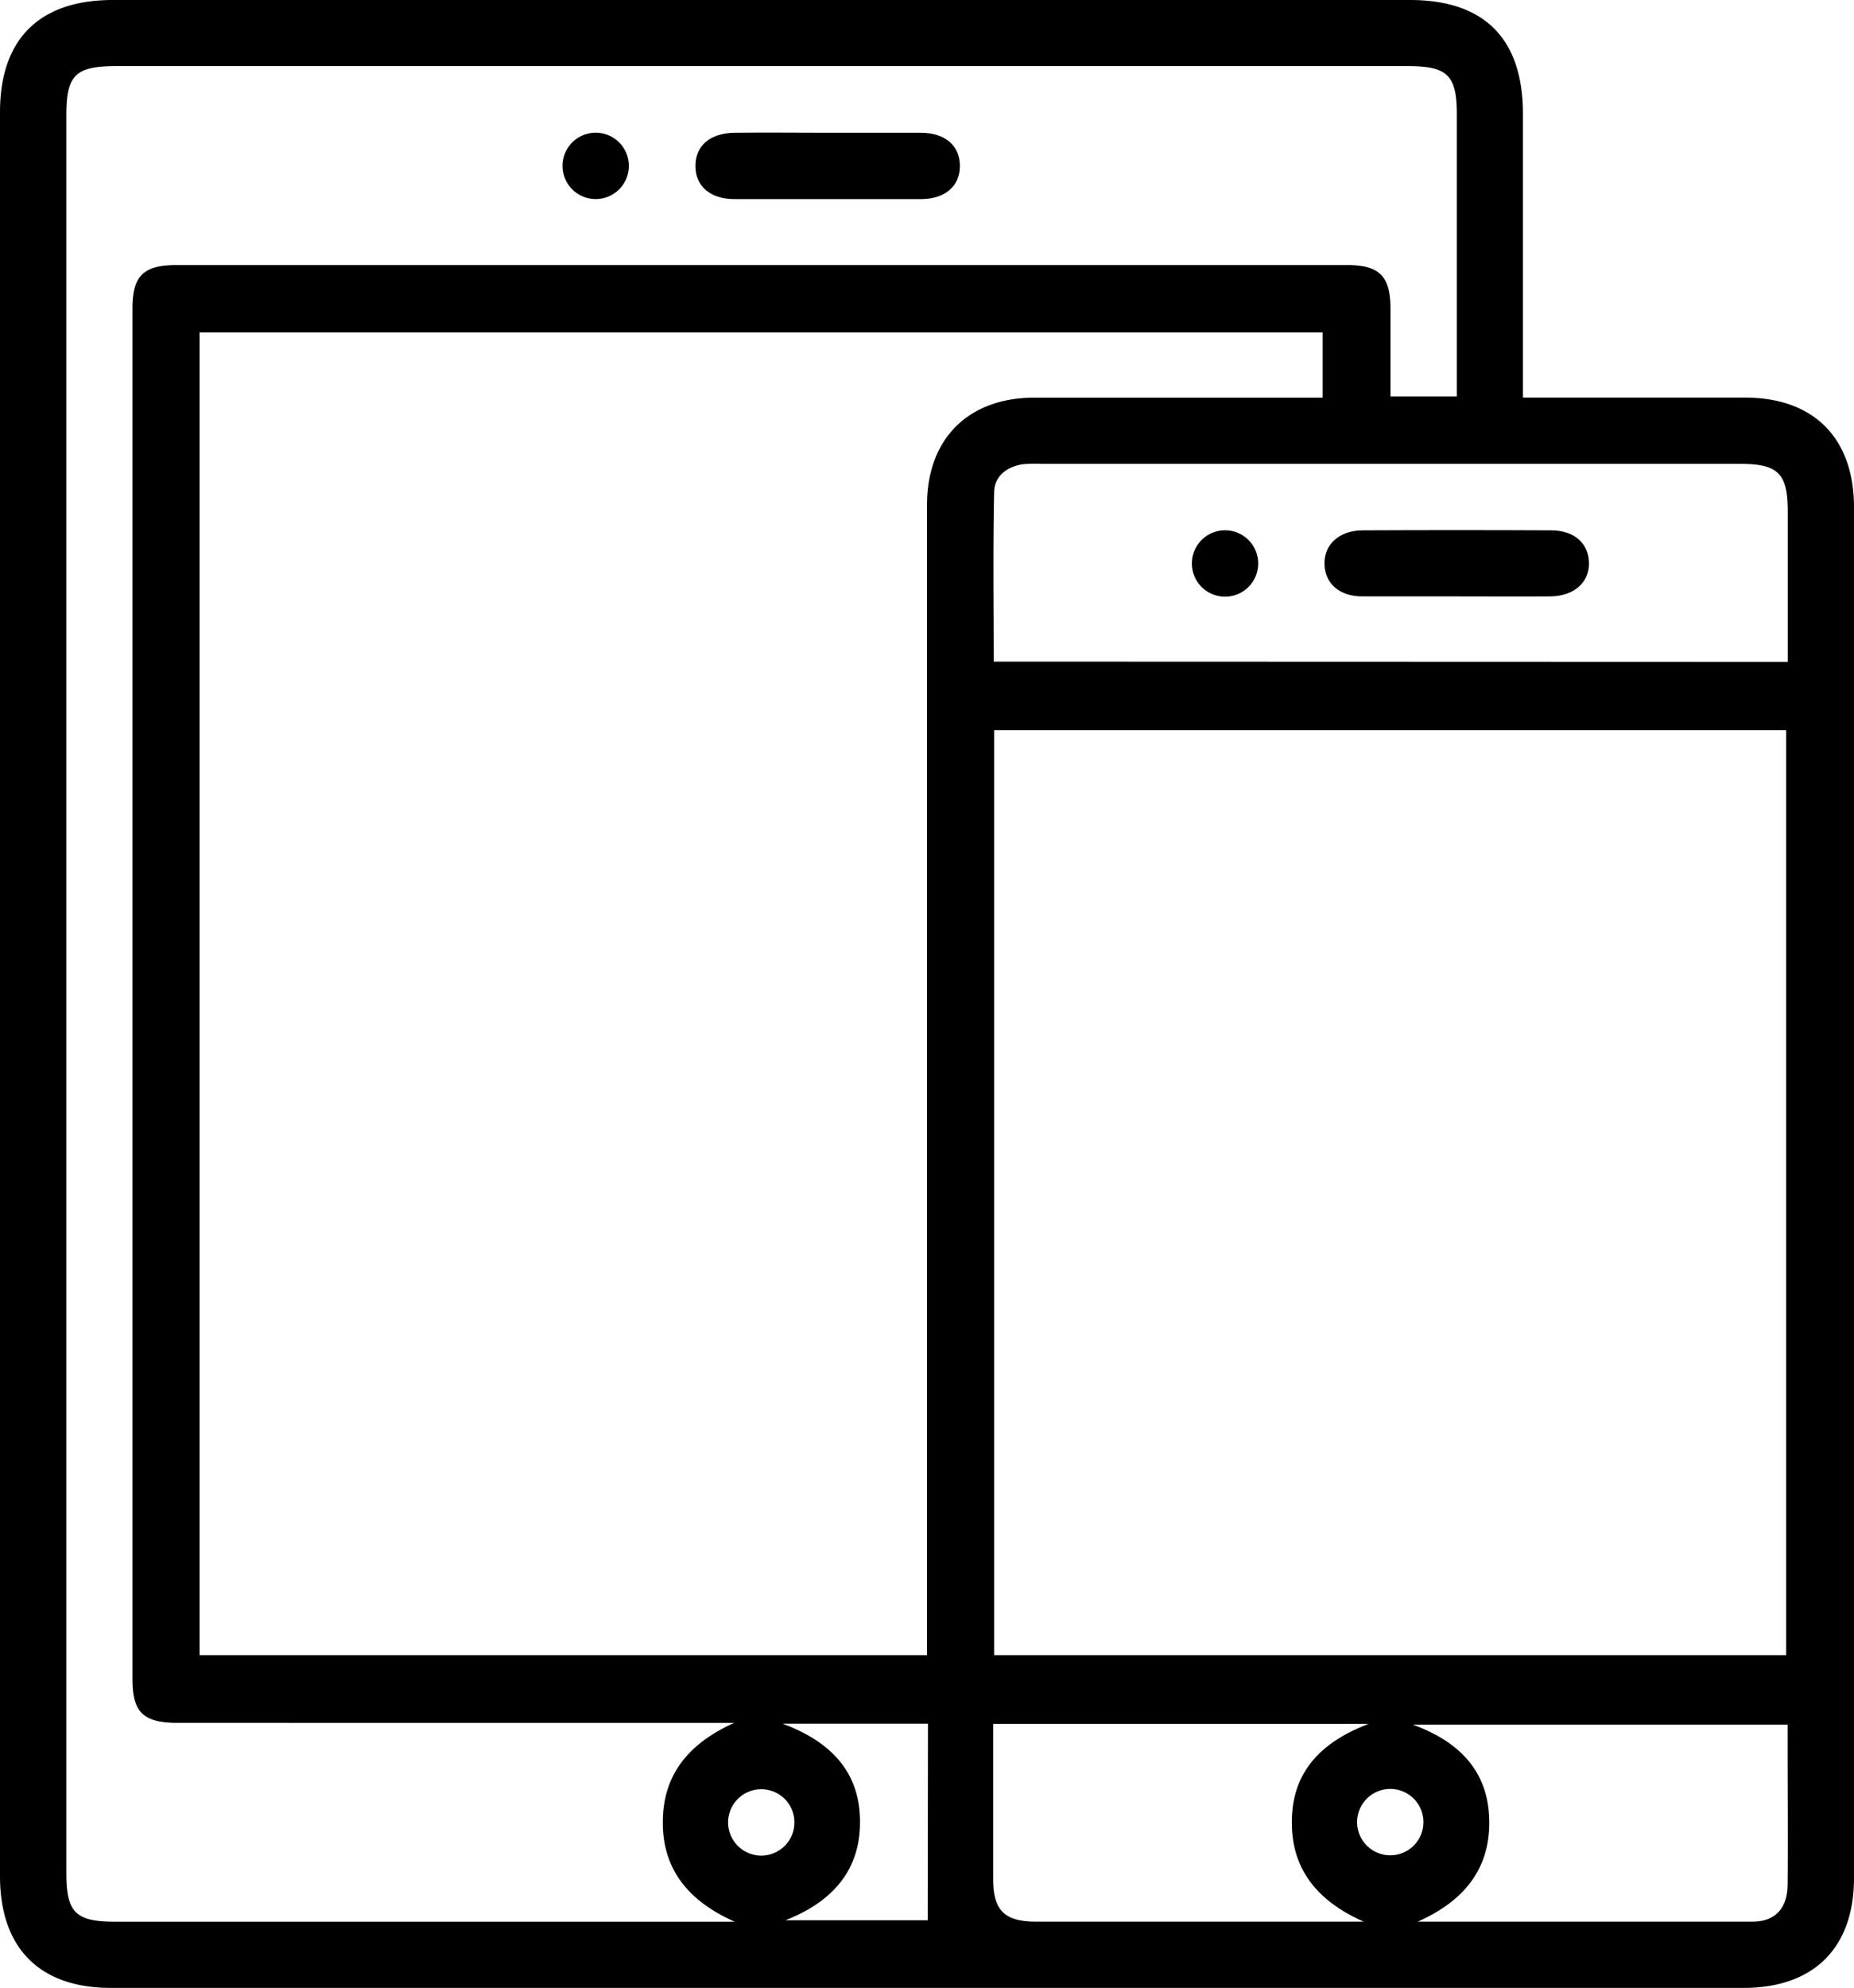 <svg xmlns="http://www.w3.org/2000/svg" viewBox="0 0 335.39 359.4"><g id="Layer_2" data-name="Layer 2"><g id="Layer_1-2" data-name="Layer 1"><path d="M275.5,71.88h40.18c12.43,0,19.71,7.32,19.71,19.83q0,123.9,0,247.8c0,12.66-7.28,19.88-20,19.88H20.07C7.15,359.39,0,352.18,0,339.18V20.26C0,7.07,7.12,0,20.4,0H255.06c13.47,0,20.44,7,20.44,20.6V71.88ZM36.1,299.23H167.7v-4.72q0-101.62,0-203.25c0-11.92,7.46-19.36,19.39-19.37q24.15,0,48.28,0h3.9V60.1H36.1Zm143.74,0H323.12V132H179.84Zm-47,12.24H32.13c-6.2,0-8.17-1.9-8.17-7.92q0-123.9,0-247.8c0-5.86,2-7.82,7.88-7.83H243.68c5.87,0,7.84,2,7.86,7.85,0,5.31,0,10.62,0,15.91h12v-51c0-7.08-1.68-8.73-8.87-8.73H20.73C13.63,12,12,13.64,12,20.82v317.8c0,7.13,1.67,8.8,8.8,8.8H132.91c-8.08-3.58-13.16-9.27-13-18.28C120,320.44,125,315,132.8,311.48ZM323.41,119.66c0-9.27,0-18.23,0-27.18,0-6.88-1.74-8.62-8.59-8.62H188.4a23.61,23.61,0,0,0-3.37.07c-2.9.44-5.13,2.16-5.19,5-.22,10.18-.08,20.36-.08,30.68Zm-75.83,192H179.67c0,9.49,0,18.81,0,28.13,0,5.58,2.07,7.61,7.71,7.62q24.69,0,49.38,0h9.94c-8.1-3.58-13.16-9.27-13-18.29C233.8,320.45,238.81,315,247.58,311.66Zm8.89,35.75c20.19,0,40.39,0,60.58,0,4.1,0,6.3-2.44,6.34-6.71.07-8.23,0-16.46,0-24.69v-4.21H255.59c8.88,3.24,13.75,8.83,13.82,17.55C269.48,338.21,264.5,343.84,256.47,347.41Zm-88.6-35.79H141.58c9,3.36,14,8.95,14,17.78s-5.08,14.46-13.5,17.76h25.74ZM137.6,323.47a6,6,0,1,0,6.11,5.73A6,6,0,0,0,137.6,323.47Zm119.9,5.84a6,6,0,1,0-5.74,6.1A6,6,0,0,0,257.5,329.31Z"></path><path d="M149.72,24c5.62,0,11.23,0,16.85,0,4.4,0,7.08,2.35,7.08,6s-2.69,6-7.08,6q-16.84,0-33.69,0c-4.41,0-7.08-2.35-7.08-6s2.66-5.94,7.08-6C138.5,23.93,144.11,24,149.72,24Z"></path><path d="M113.76,29.93a6,6,0,1,1-6-5.94A6,6,0,0,1,113.76,29.93Z"></path><path d="M263.28,107.82c-5.62,0-11.23,0-16.84,0-4.16,0-6.76-2.34-6.84-5.84s2.6-6.09,6.94-6.1q17-.08,34.06,0c4.16,0,6.76,2.33,6.85,5.83s-2.63,6.07-7,6.11C274.76,107.86,269,107.82,263.28,107.82Z"></path><path d="M221.61,95.87a6,6,0,1,1-6,5.94A6,6,0,0,1,221.61,95.87Z"></path></g></g></svg>
